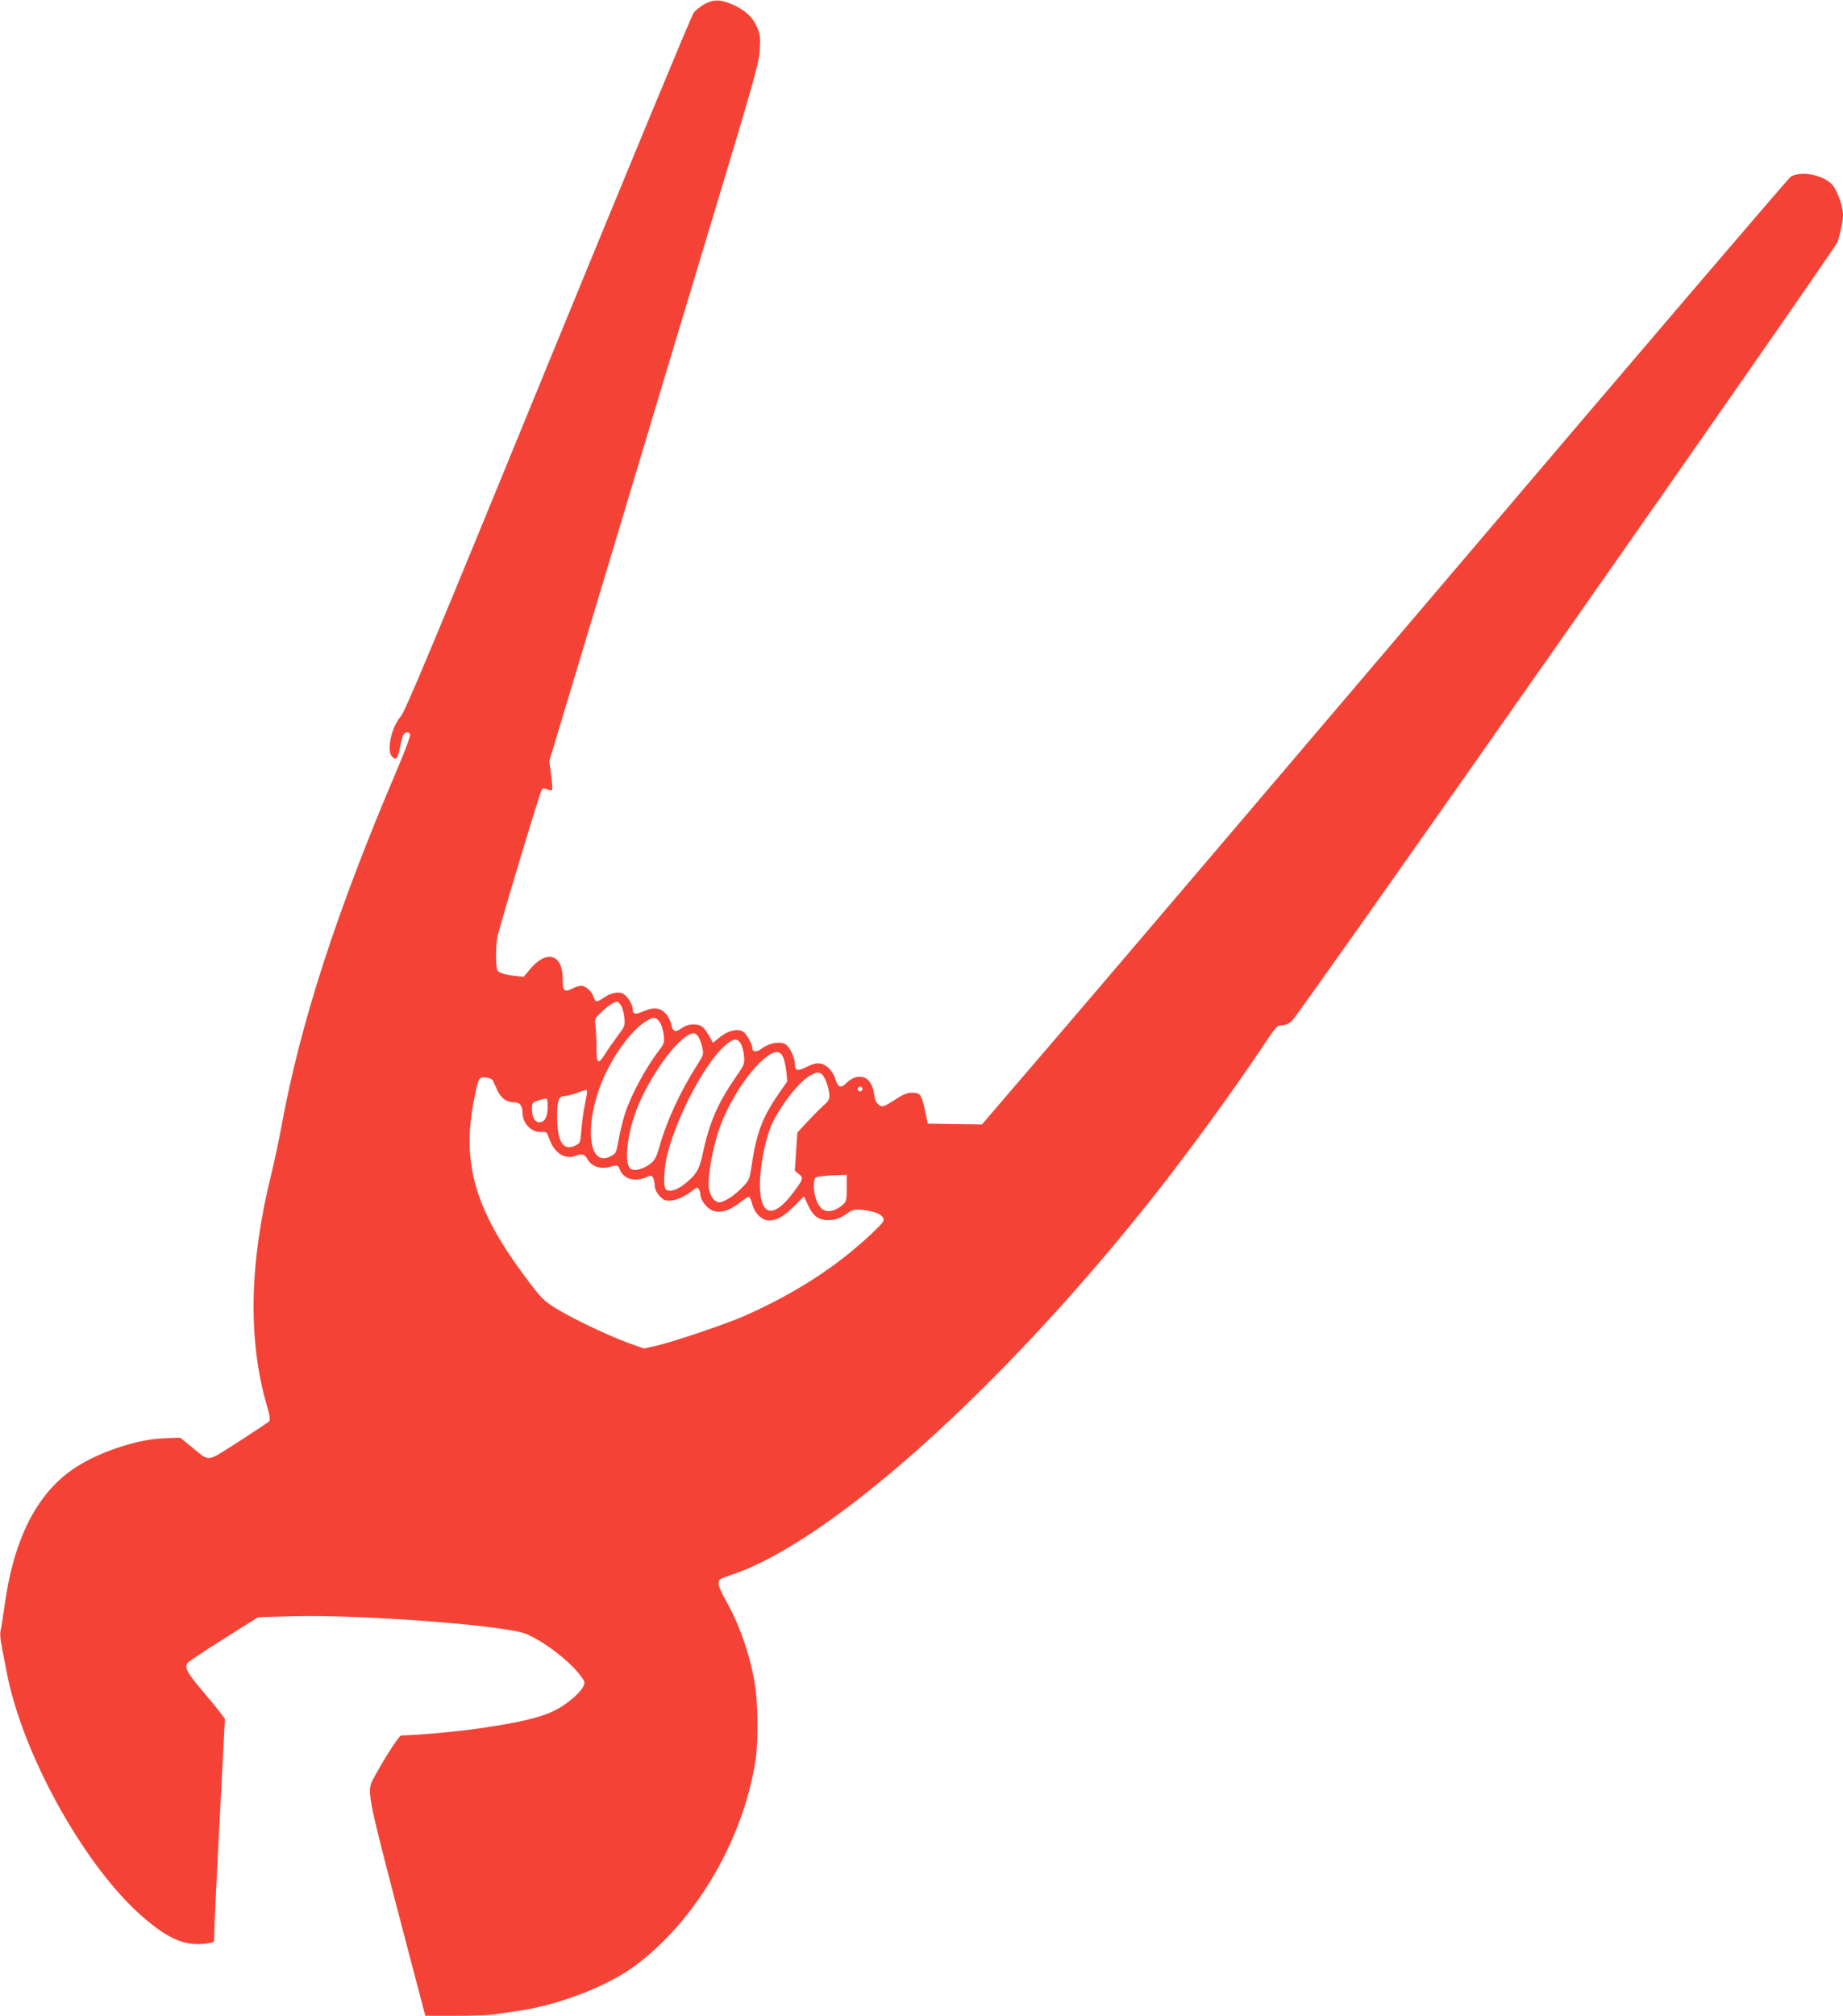 <?xml version="1.0" standalone="no"?>
<!DOCTYPE svg PUBLIC "-//W3C//DTD SVG 20010904//EN"
 "http://www.w3.org/TR/2001/REC-SVG-20010904/DTD/svg10.dtd">
<svg version="1.0" xmlns="http://www.w3.org/2000/svg"
 width="1171pt" height="1280pt" viewBox="0 0 1171 1280"
 preserveAspectRatio="xMidYMid meet">
<g transform="translate(0,1280) scale(0.1,-0.1)"
fill="#f44336" stroke="none">
<path d="M4478 12775 c-26 -14 -58 -39 -71 -57 -14 -18 -430 -1023 -926 -2232
-730 -1782 -908 -2206 -935 -2236 -59 -66 -92 -218 -54 -256 24 -24 35 -11 48
54 6 31 15 67 20 80 11 25 38 30 46 8 3 -8 -33 -106 -81 -218 -390 -914 -620
-1624 -740 -2288 -15 -80 -42 -206 -60 -280 -141 -568 -151 -1055 -30 -1473
19 -65 23 -92 15 -102 -6 -7 -94 -65 -195 -130 -211 -134 -177 -130 -300 -31
l-70 57 -105 -4 c-180 -7 -434 -95 -585 -202 -227 -161 -368 -444 -425 -854
-11 -80 -23 -155 -27 -168 -3 -14 -1 -50 5 -81 6 -31 21 -109 33 -172 98 -530
506 -1259 880 -1574 151 -128 252 -171 374 -159 37 3 65 11 65 17 0 54 15 384
40 851 l29 560 -22 30 c-11 17 -65 82 -118 145 -101 119 -119 153 -97 181 7 9
111 78 230 153 l218 137 217 6 c433 12 1350 -57 1485 -112 113 -46 282 -176
349 -269 26 -35 27 -40 15 -65 -25 -48 -115 -122 -193 -158 -90 -42 -226 -73
-468 -108 -143 -21 -382 -42 -496 -45 -15 0 -123 -171 -183 -287 -33 -65 -24
-115 139 -741 86 -328 165 -632 177 -674 l20 -78 197 0 c109 0 222 4 252 10
30 5 90 14 134 20 264 37 579 159 756 292 385 289 682 799 760 1303 18 118 15
370 -6 490 -33 189 -101 380 -187 529 -22 38 -41 82 -42 98 -1 29 2 31 84 59
628 210 1721 1190 2681 2404 218 275 514 682 694 953 84 125 90 132 121 132
23 0 43 9 63 28 51 47 3454 4903 3467 4947 22 74 34 135 34 171 0 53 -37 156
-68 191 -59 64 -202 91 -265 50 -14 -9 -947 -1100 -2073 -2424 -1127 -1324
-2277 -2675 -2557 -3001 l-508 -592 -172 2 -172 3 -18 85 c-19 89 -29 107 -62
110 -45 5 -65 -2 -133 -46 -69 -44 -74 -45 -96 -31 -17 12 -26 29 -31 64 -13
90 -56 129 -121 112 -16 -5 -41 -20 -54 -34 -34 -36 -55 -32 -69 15 -16 55
-55 98 -97 106 -26 5 -47 0 -90 -21 -61 -30 -73 -26 -74 25 -1 38 -35 107 -61
120 -34 19 -104 6 -144 -25 -37 -28 -65 -28 -65 0 0 27 -39 94 -61 106 -36 19
-95 4 -144 -36 l-45 -36 -18 32 c-36 67 -57 84 -104 84 -29 0 -54 -8 -76 -23
-41 -30 -58 -24 -66 22 -4 19 -18 49 -32 65 -35 42 -78 48 -142 21 -55 -24
-72 -21 -72 13 0 29 -34 83 -61 97 -28 16 -78 5 -123 -25 -47 -32 -52 -31 -64
4 -13 38 -50 71 -79 71 -13 0 -38 -7 -54 -16 -54 -27 -64 -18 -64 62 0 157
-103 186 -209 58 l-39 -47 -60 7 c-32 3 -71 12 -86 19 -24 11 -26 17 -29 90
-2 43 2 104 8 135 11 60 265 904 281 934 8 15 14 16 34 6 14 -6 28 -8 32 -5 4
4 1 47 -5 96 l-12 88 391 1299 c214 715 514 1711 666 2214 253 839 276 922
280 1006 5 78 2 97 -17 142 -26 61 -73 105 -148 140 -79 36 -127 38 -184 7z
m-533 -6359 c9 -14 19 -48 22 -78 5 -51 3 -55 -44 -118 -27 -36 -62 -86 -78
-112 -45 -72 -55 -64 -55 41 0 48 -3 109 -6 135 -7 46 -6 48 40 92 42 40 75
61 98 63 4 1 15 -10 23 -23z m247 -107 c11 -14 21 -49 25 -80 5 -50 3 -57 -30
-99 -84 -110 -178 -284 -216 -401 -12 -37 -30 -109 -39 -160 -17 -93 -18 -94
-55 -113 -157 -76 -165 266 -14 558 70 136 159 247 237 298 52 33 66 33 92 -3z
m241 -87 c9 -10 22 -40 28 -68 11 -50 11 -50 -33 -119 -106 -166 -193 -355
-238 -516 -22 -80 -38 -102 -92 -130 -44 -22 -81 -24 -97 -5 -34 41 -16 207
39 358 68 185 227 420 325 480 37 22 48 23 68 0z m272 -46 c9 -14 19 -49 22
-78 5 -54 5 -55 -60 -149 -109 -159 -162 -284 -203 -479 -20 -96 -41 -131
-116 -190 -54 -43 -110 -54 -122 -24 -13 35 -5 144 18 229 64 238 230 552 354
668 57 53 84 58 107 23z m269 -85 c8 -15 18 -58 22 -93 l6 -65 -55 -79 c-102
-147 -141 -249 -171 -452 -13 -90 -16 -96 -57 -139 -48 -50 -101 -86 -138 -96
-34 -9 -68 30 -77 88 -8 58 14 201 51 330 54 188 201 421 319 507 51 37 81 36
100 -1z m246 -111 c20 -11 50 -95 50 -141 0 -20 -11 -37 -40 -61 -21 -19 -67
-65 -101 -102 l-63 -68 -8 -121 -8 -121 26 -21 c31 -25 28 -34 -44 -128 -123
-161 -205 -135 -204 66 1 98 27 244 61 341 43 122 186 311 264 350 38 19 43
19 67 6z m-2089 -40 c4 -8 17 -36 29 -63 24 -52 60 -77 109 -77 34 0 51 -22
51 -65 0 -70 59 -129 122 -123 30 3 33 0 49 -46 32 -87 96 -129 161 -107 48
17 62 13 80 -19 25 -45 81 -66 136 -51 58 15 58 15 72 -19 24 -57 92 -76 165
-46 32 14 36 13 45 -4 5 -10 10 -32 10 -49 0 -20 10 -42 29 -63 24 -27 36 -33
68 -32 40 1 97 27 146 66 24 19 29 20 37 8 5 -8 10 -24 10 -35 0 -34 39 -85
75 -101 51 -21 110 -3 186 57 20 16 41 29 47 29 5 0 15 -20 21 -44 15 -60 62
-106 107 -106 50 0 90 23 161 92 l61 61 27 -58 c35 -73 72 -97 141 -92 36 2
63 12 98 36 45 31 53 33 105 28 75 -8 119 -25 132 -50 10 -18 2 -29 -67 -95
-228 -215 -484 -381 -814 -528 -119 -52 -447 -163 -562 -190 l-77 -17 -103 37
c-134 50 -351 153 -457 219 -78 48 -91 62 -191 195 -321 429 -408 726 -329
1124 28 144 32 150 75 146 21 -2 40 -10 45 -18z m2349 -55 c0 -8 -7 -15 -15
-15 -8 0 -15 7 -15 15 0 8 7 15 15 15 8 0 15 -7 15 -15z m-1750 -19 c0 -8 -7
-47 -15 -86 -8 -39 -18 -109 -21 -155 -7 -83 -7 -84 -40 -100 -76 -36 -114 25
-114 184 0 107 9 130 53 132 12 0 45 9 72 19 62 23 65 23 65 6z m-250 -91 c0
-58 -14 -92 -41 -100 -33 -11 -59 25 -59 80 0 42 1 44 43 58 23 8 45 12 50 10
4 -2 7 -24 7 -48z m1900 -518 c0 -74 -3 -86 -22 -104 -57 -51 -115 -58 -147
-17 -27 34 -43 94 -39 147 3 42 3 42 48 48 25 3 71 7 103 7 l57 2 0 -83z"/>
</g>
</svg>
